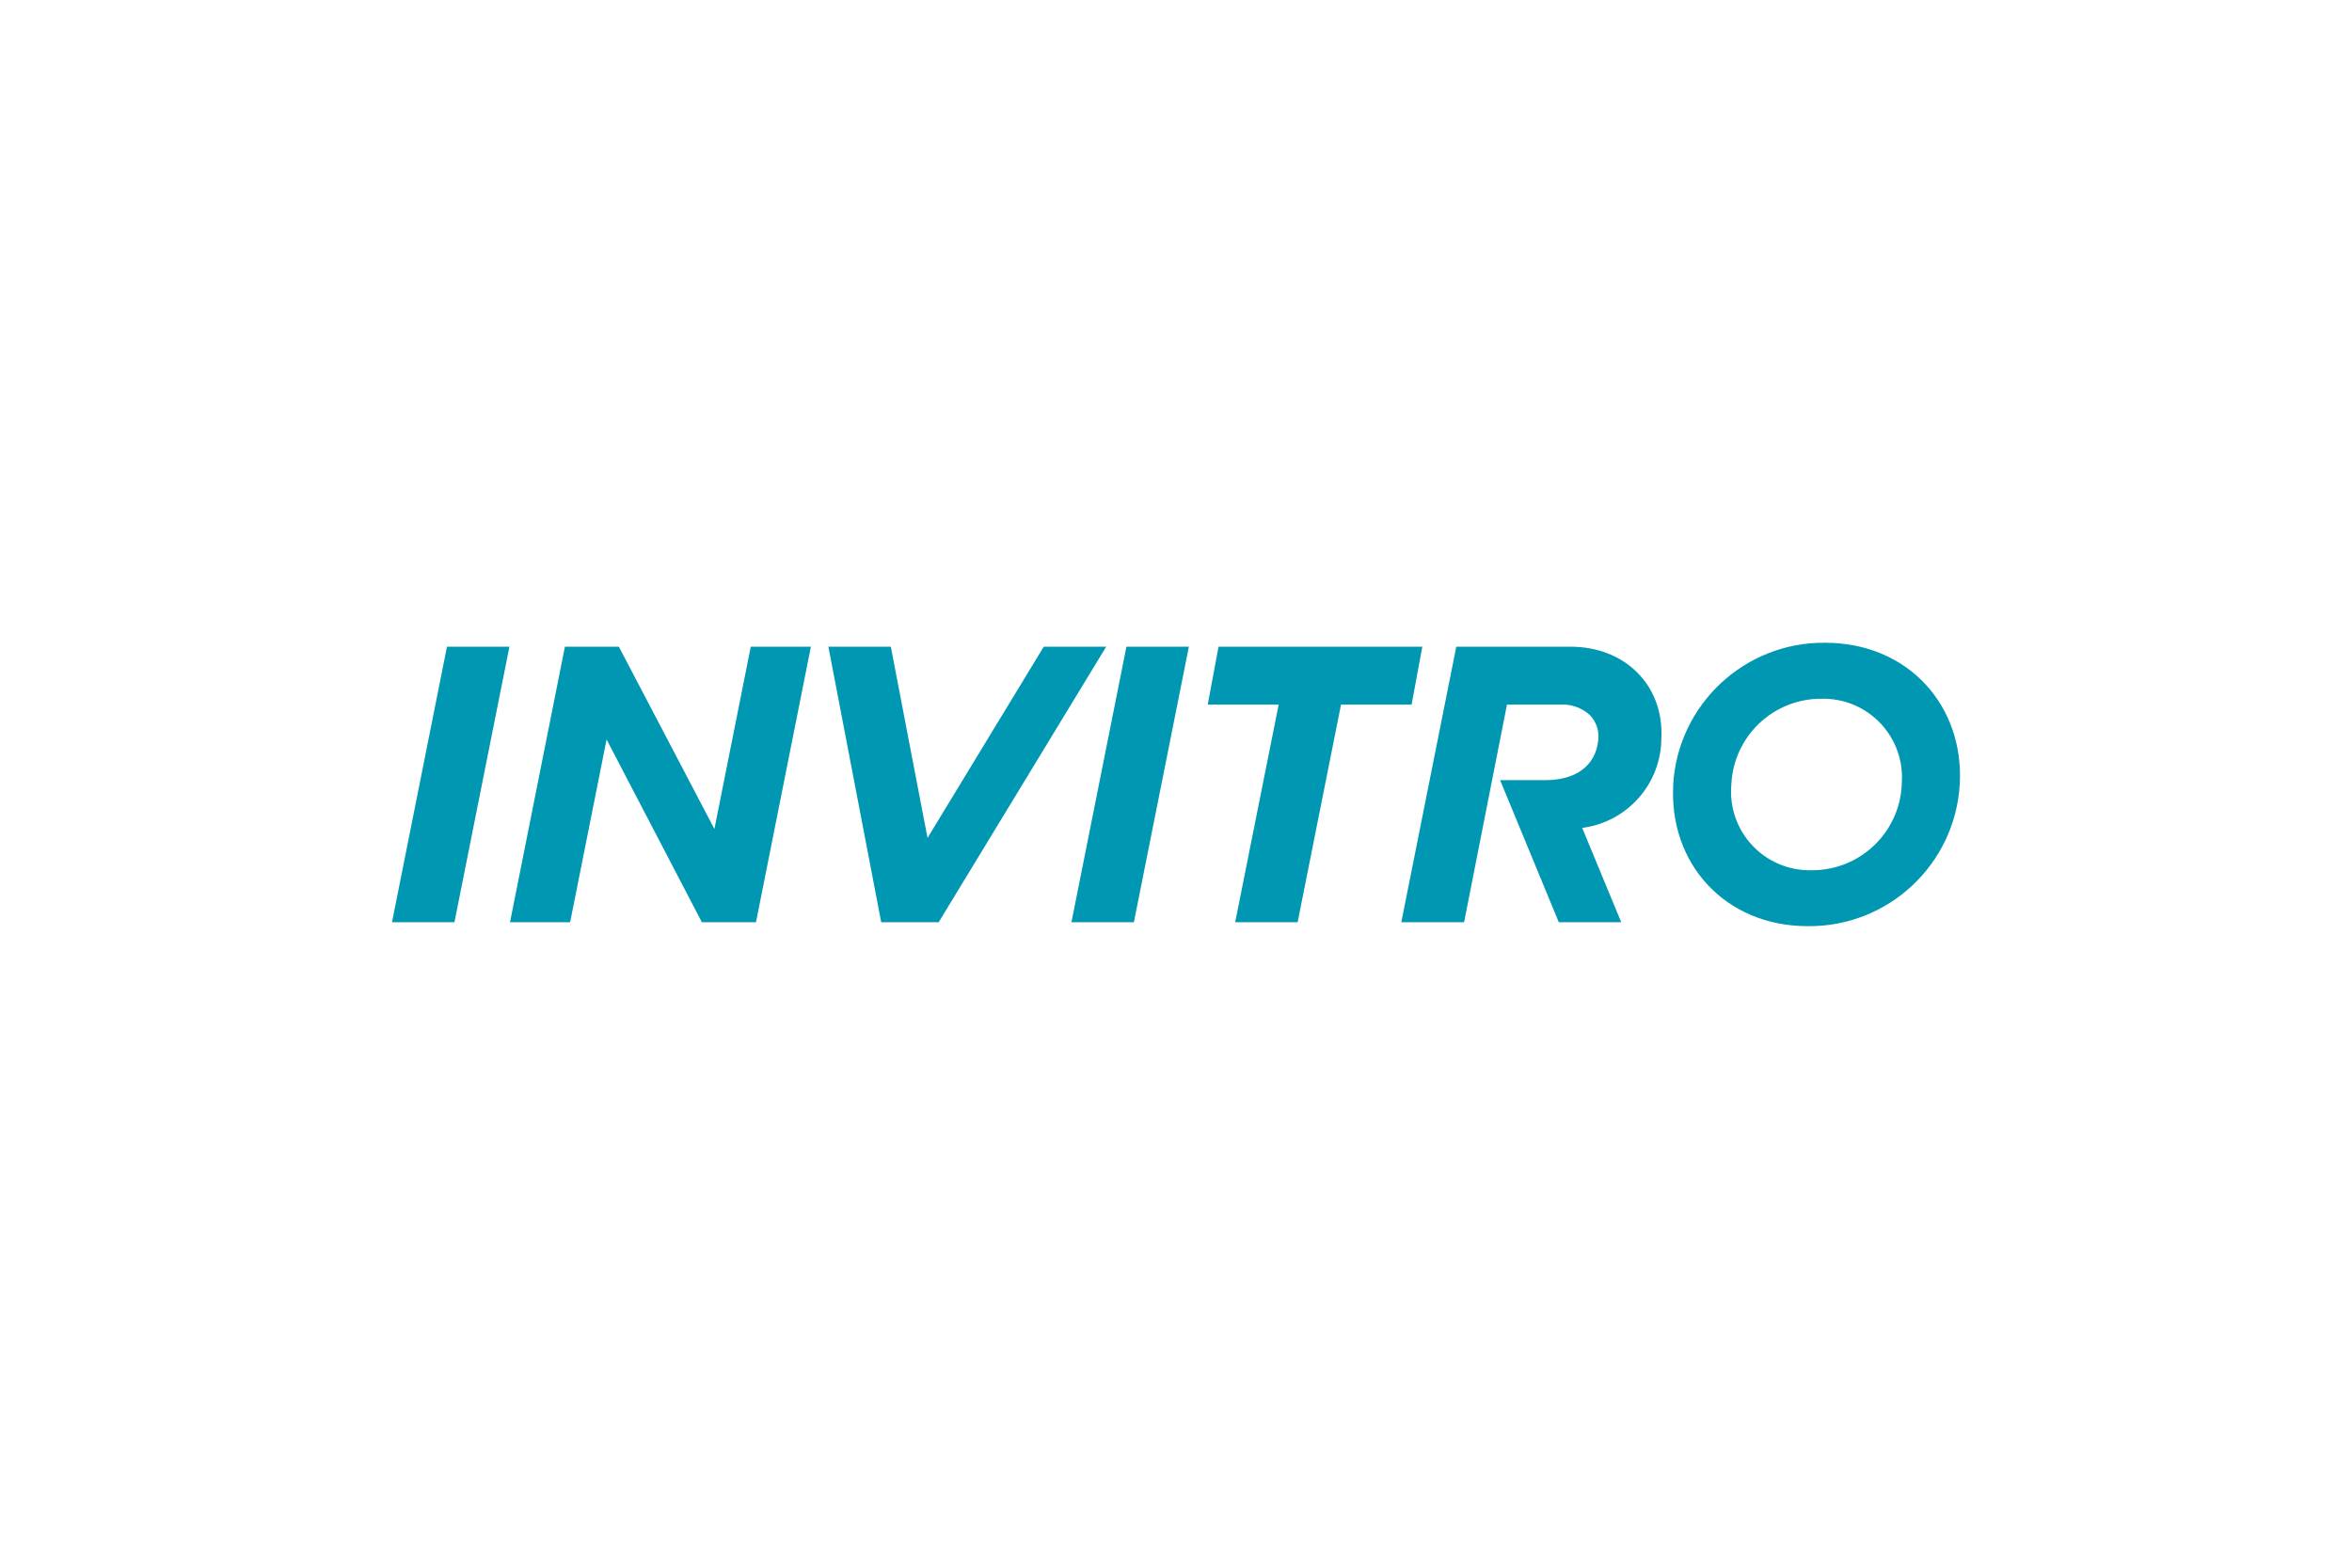 <?xml version="1.0" encoding="UTF-8"?> <svg xmlns="http://www.w3.org/2000/svg" width="300" height="200" viewBox="0 0 300 200" fill="none"><path fill-rule="evenodd" clip-rule="evenodd" d="M143.677 82.504L136.665 117.653H144.629L151.642 82.504H143.677Z" fill="#0097B3"></path><path fill-rule="evenodd" clip-rule="evenodd" d="M64.977 82.504H57.012L50 117.653H57.964L64.977 82.504Z" fill="#0097B3"></path><path fill-rule="evenodd" clip-rule="evenodd" d="M141.095 82.504H133.131L118.307 106.9L113.625 82.504H105.661L112.4 117.653H119.73L141.095 82.504Z" fill="#0097B3"></path><path fill-rule="evenodd" clip-rule="evenodd" d="M181.419 82.504H155.426L154.048 89.888H163.095L157.549 117.653H165.513L171.048 89.888H180.052L181.419 82.504Z" fill="#0097B3"></path><path fill-rule="evenodd" clip-rule="evenodd" d="M95.761 82.504L91.123 105.762L78.936 82.504H72.055L65.053 117.653H72.722L77.371 94.341L89.525 117.653H96.428L103.43 82.504H95.761Z" fill="#0097B3"></path><path fill-rule="evenodd" clip-rule="evenodd" d="M200.356 82.504H185.751L178.739 117.653H186.747L192.217 89.888H199.098C200.482 89.824 201.832 90.326 202.839 91.278C203.61 92.11 203.985 93.234 203.867 94.363C203.528 97.896 200.749 99.526 197.15 99.526H191.341L198.824 117.653H206.788L201.811 105.62C207.566 104.879 211.884 99.991 211.908 94.188C212.236 87.372 207.226 82.504 200.323 82.504" fill="#0097B3"></path><path d="M213.418 100.084C214.024 89.856 222.546 81.901 232.792 82.001C243.392 82.001 250.547 90.042 249.967 100.073C249.361 110.302 240.839 118.256 230.593 118.157C219.992 118.157 212.838 110.116 213.429 100.084M242.561 100.084C242.821 97.232 241.85 94.404 239.891 92.314C237.933 90.224 235.174 89.07 232.311 89.145C226.169 89.121 221.105 93.949 220.835 100.084C220.575 102.937 221.546 105.765 223.505 107.855C225.463 109.945 228.222 111.098 231.085 111.024C237.231 111.053 242.302 106.224 242.572 100.084" fill="#0097B3"></path></svg> 